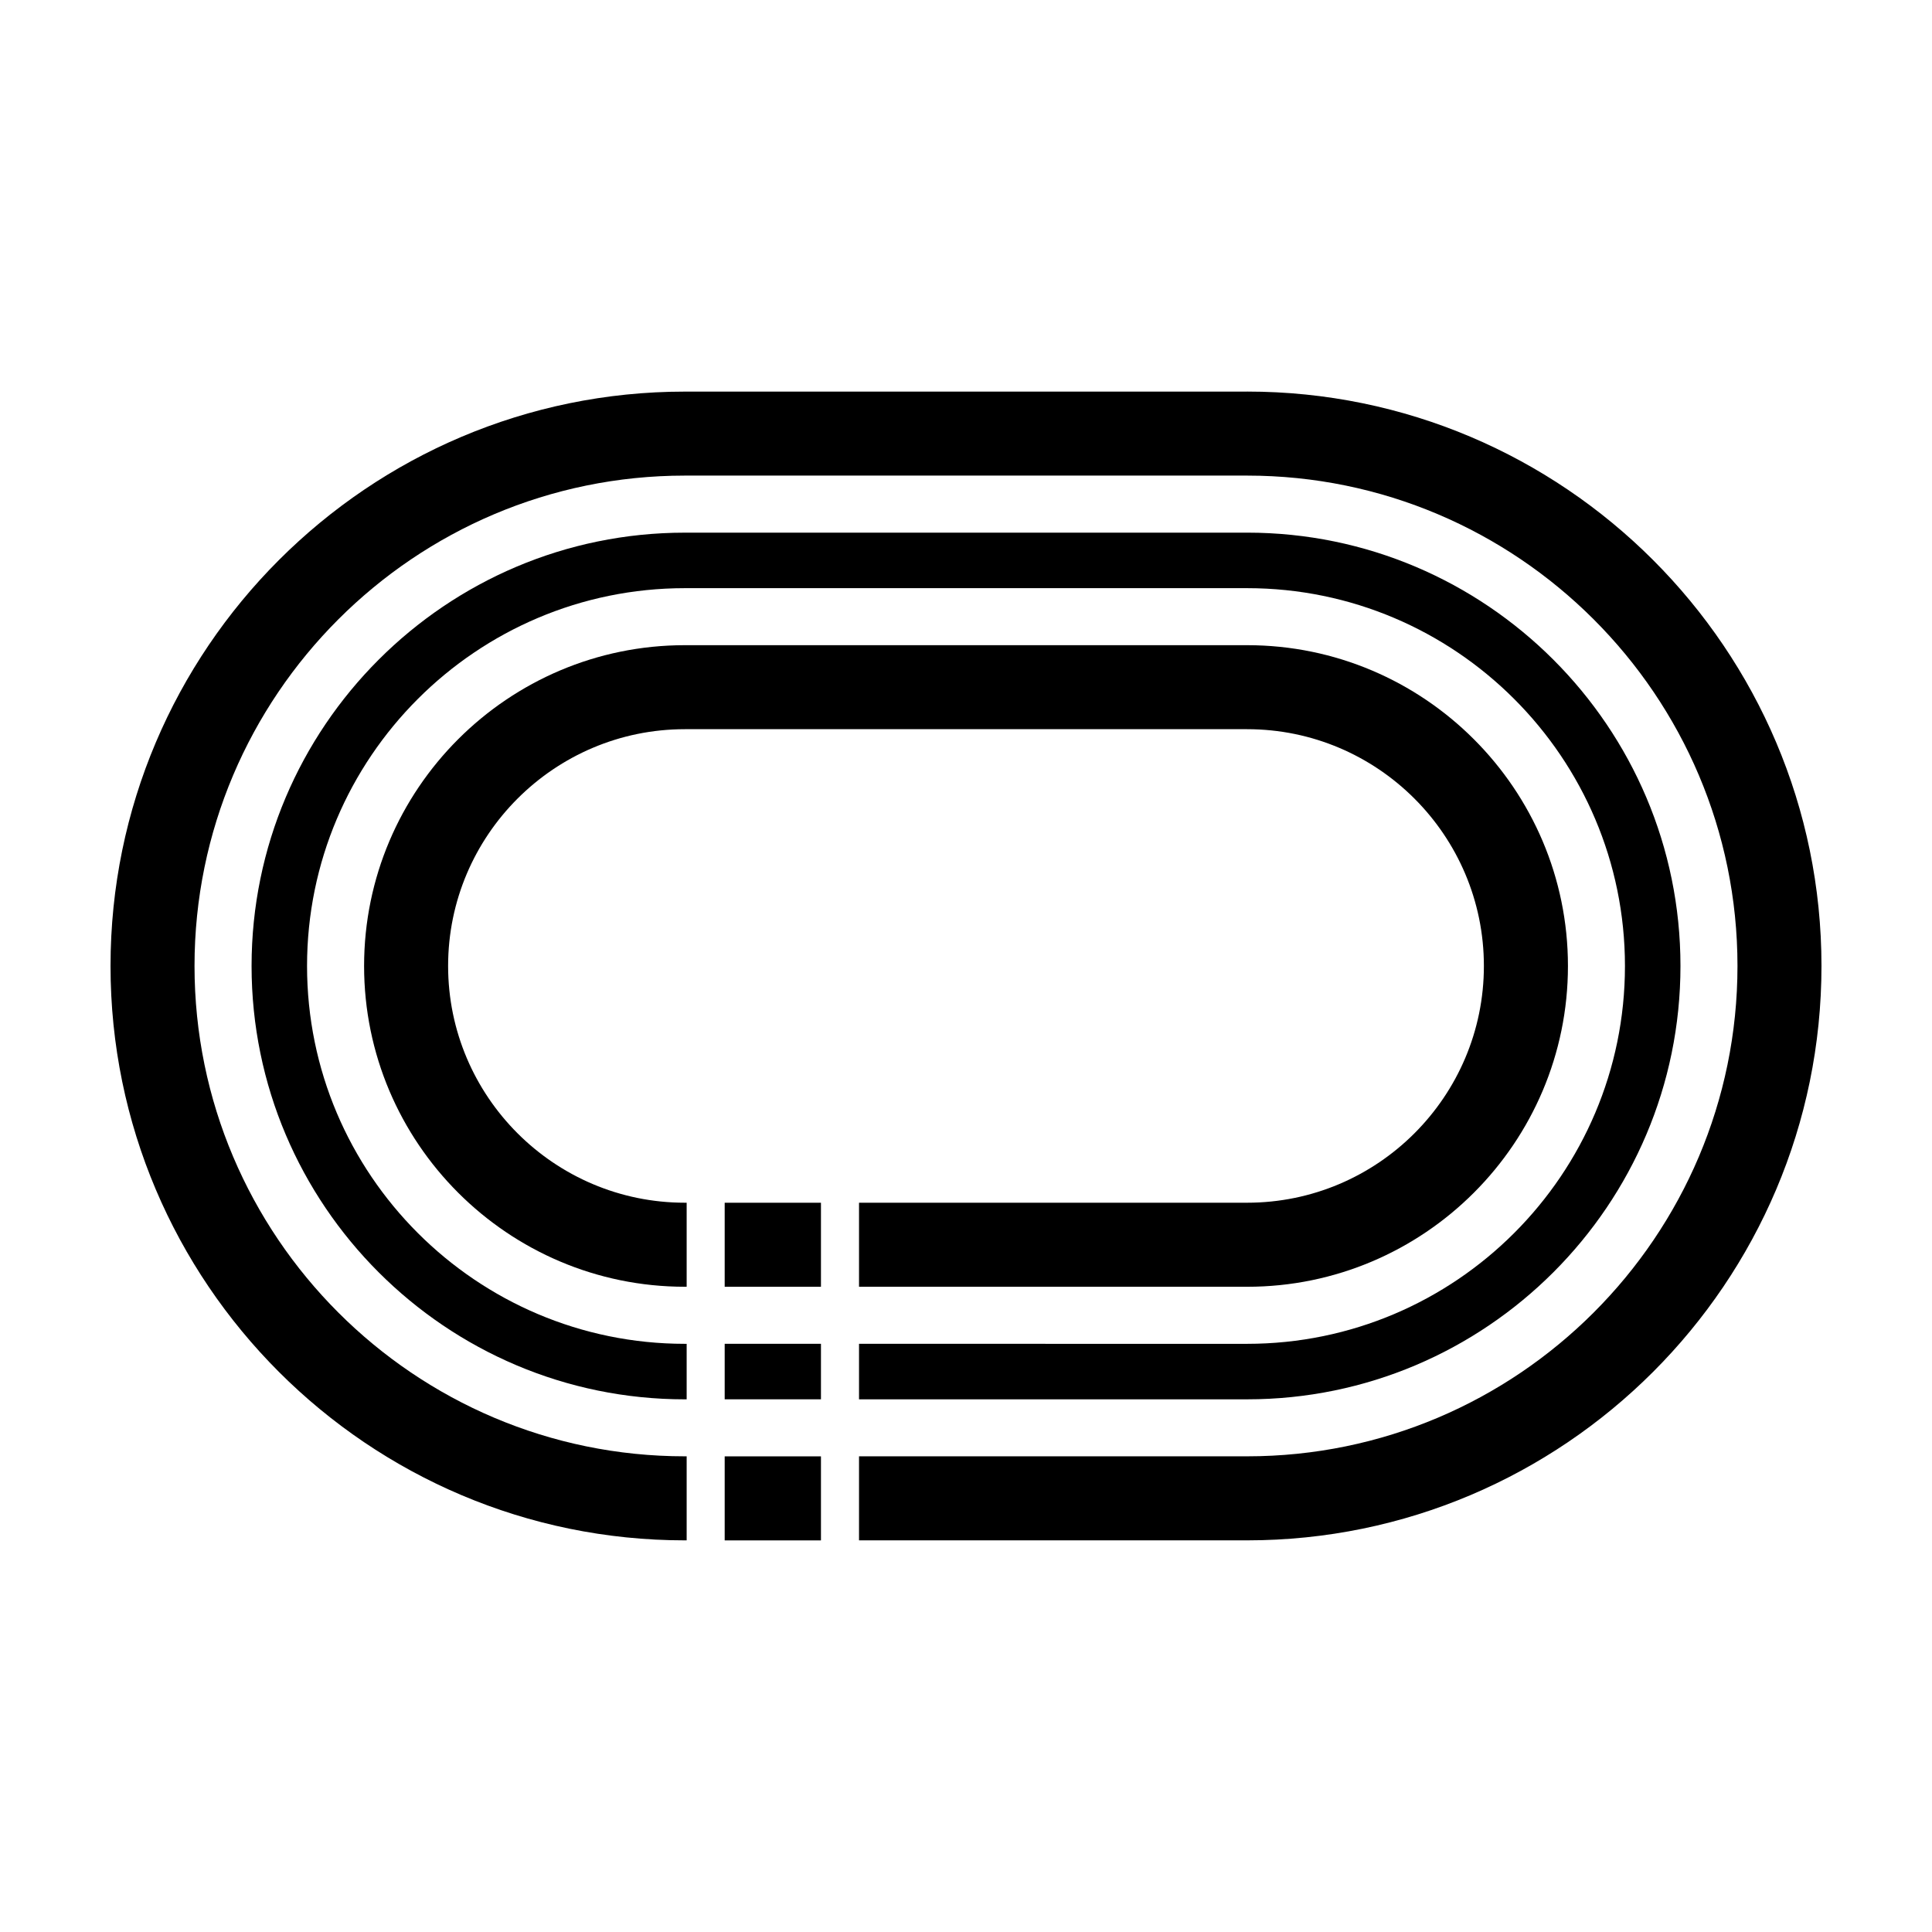 <?xml version="1.0" encoding="UTF-8"?>
<!-- Uploaded to: SVG Repo, www.svgrepo.com, Generator: SVG Repo Mixer Tools -->
<svg fill="#000000" width="800px" height="800px" version="1.1" viewBox="144 144 512 512" xmlns="http://www.w3.org/2000/svg">
 <g>
  <path d="m336.05 529.95h25.512v22.27h-25.512z"/>
  <path d="m474.5 247.78h-149c-83.93 0-152.21 68.281-152.21 152.22 0 83.934 68.285 152.21 152.21 152.21h0.473v-22.27h-0.473c-71.652 0.004-129.95-58.297-129.95-129.95 0-71.652 58.297-129.95 129.95-129.95h149c71.652 0 129.95 58.289 129.95 129.95 0 71.656-58.297 129.95-129.95 129.95h-102.85v22.27h102.85c83.93-0.004 152.21-68.285 152.21-152.22 0-83.938-68.285-152.22-152.21-152.22z"/>
  <path d="m336.05 462.74h25.512v22.27h-25.512z"/>
  <path d="m474.5 314.98h-149c-46.875 0-85.012 38.133-85.012 85.012s38.133 85.012 85.012 85.012h0.473v-22.27h-0.473c-34.598 0-62.746-28.148-62.746-62.746 0-34.598 28.148-62.746 62.746-62.746h149c34.598 0 62.746 28.148 62.746 62.746 0 34.598-28.148 62.746-62.746 62.746l-102.85 0.004v22.27h102.86c46.875 0 85.012-38.133 85.012-85.012 0-46.883-38.145-85.016-85.02-85.016z"/>
  <path d="m336.05 500.12h25.512v14.711h-25.512z"/>
  <path d="m474.5 285.16h-149c-63.32 0-114.83 51.512-114.83 114.84s51.516 114.84 114.83 114.84h0.473v-14.711h-0.473c-55.207 0-100.13-44.914-100.13-100.13 0-55.211 44.914-100.13 100.13-100.13h149c55.207 0 100.13 44.914 100.13 100.13 0 55.211-44.914 100.13-100.13 100.13l-102.85-0.004v14.711h102.86c63.312 0 114.83-51.52 114.83-114.84 0-63.32-51.516-114.84-114.84-114.84z"/>
 </g>
</svg>